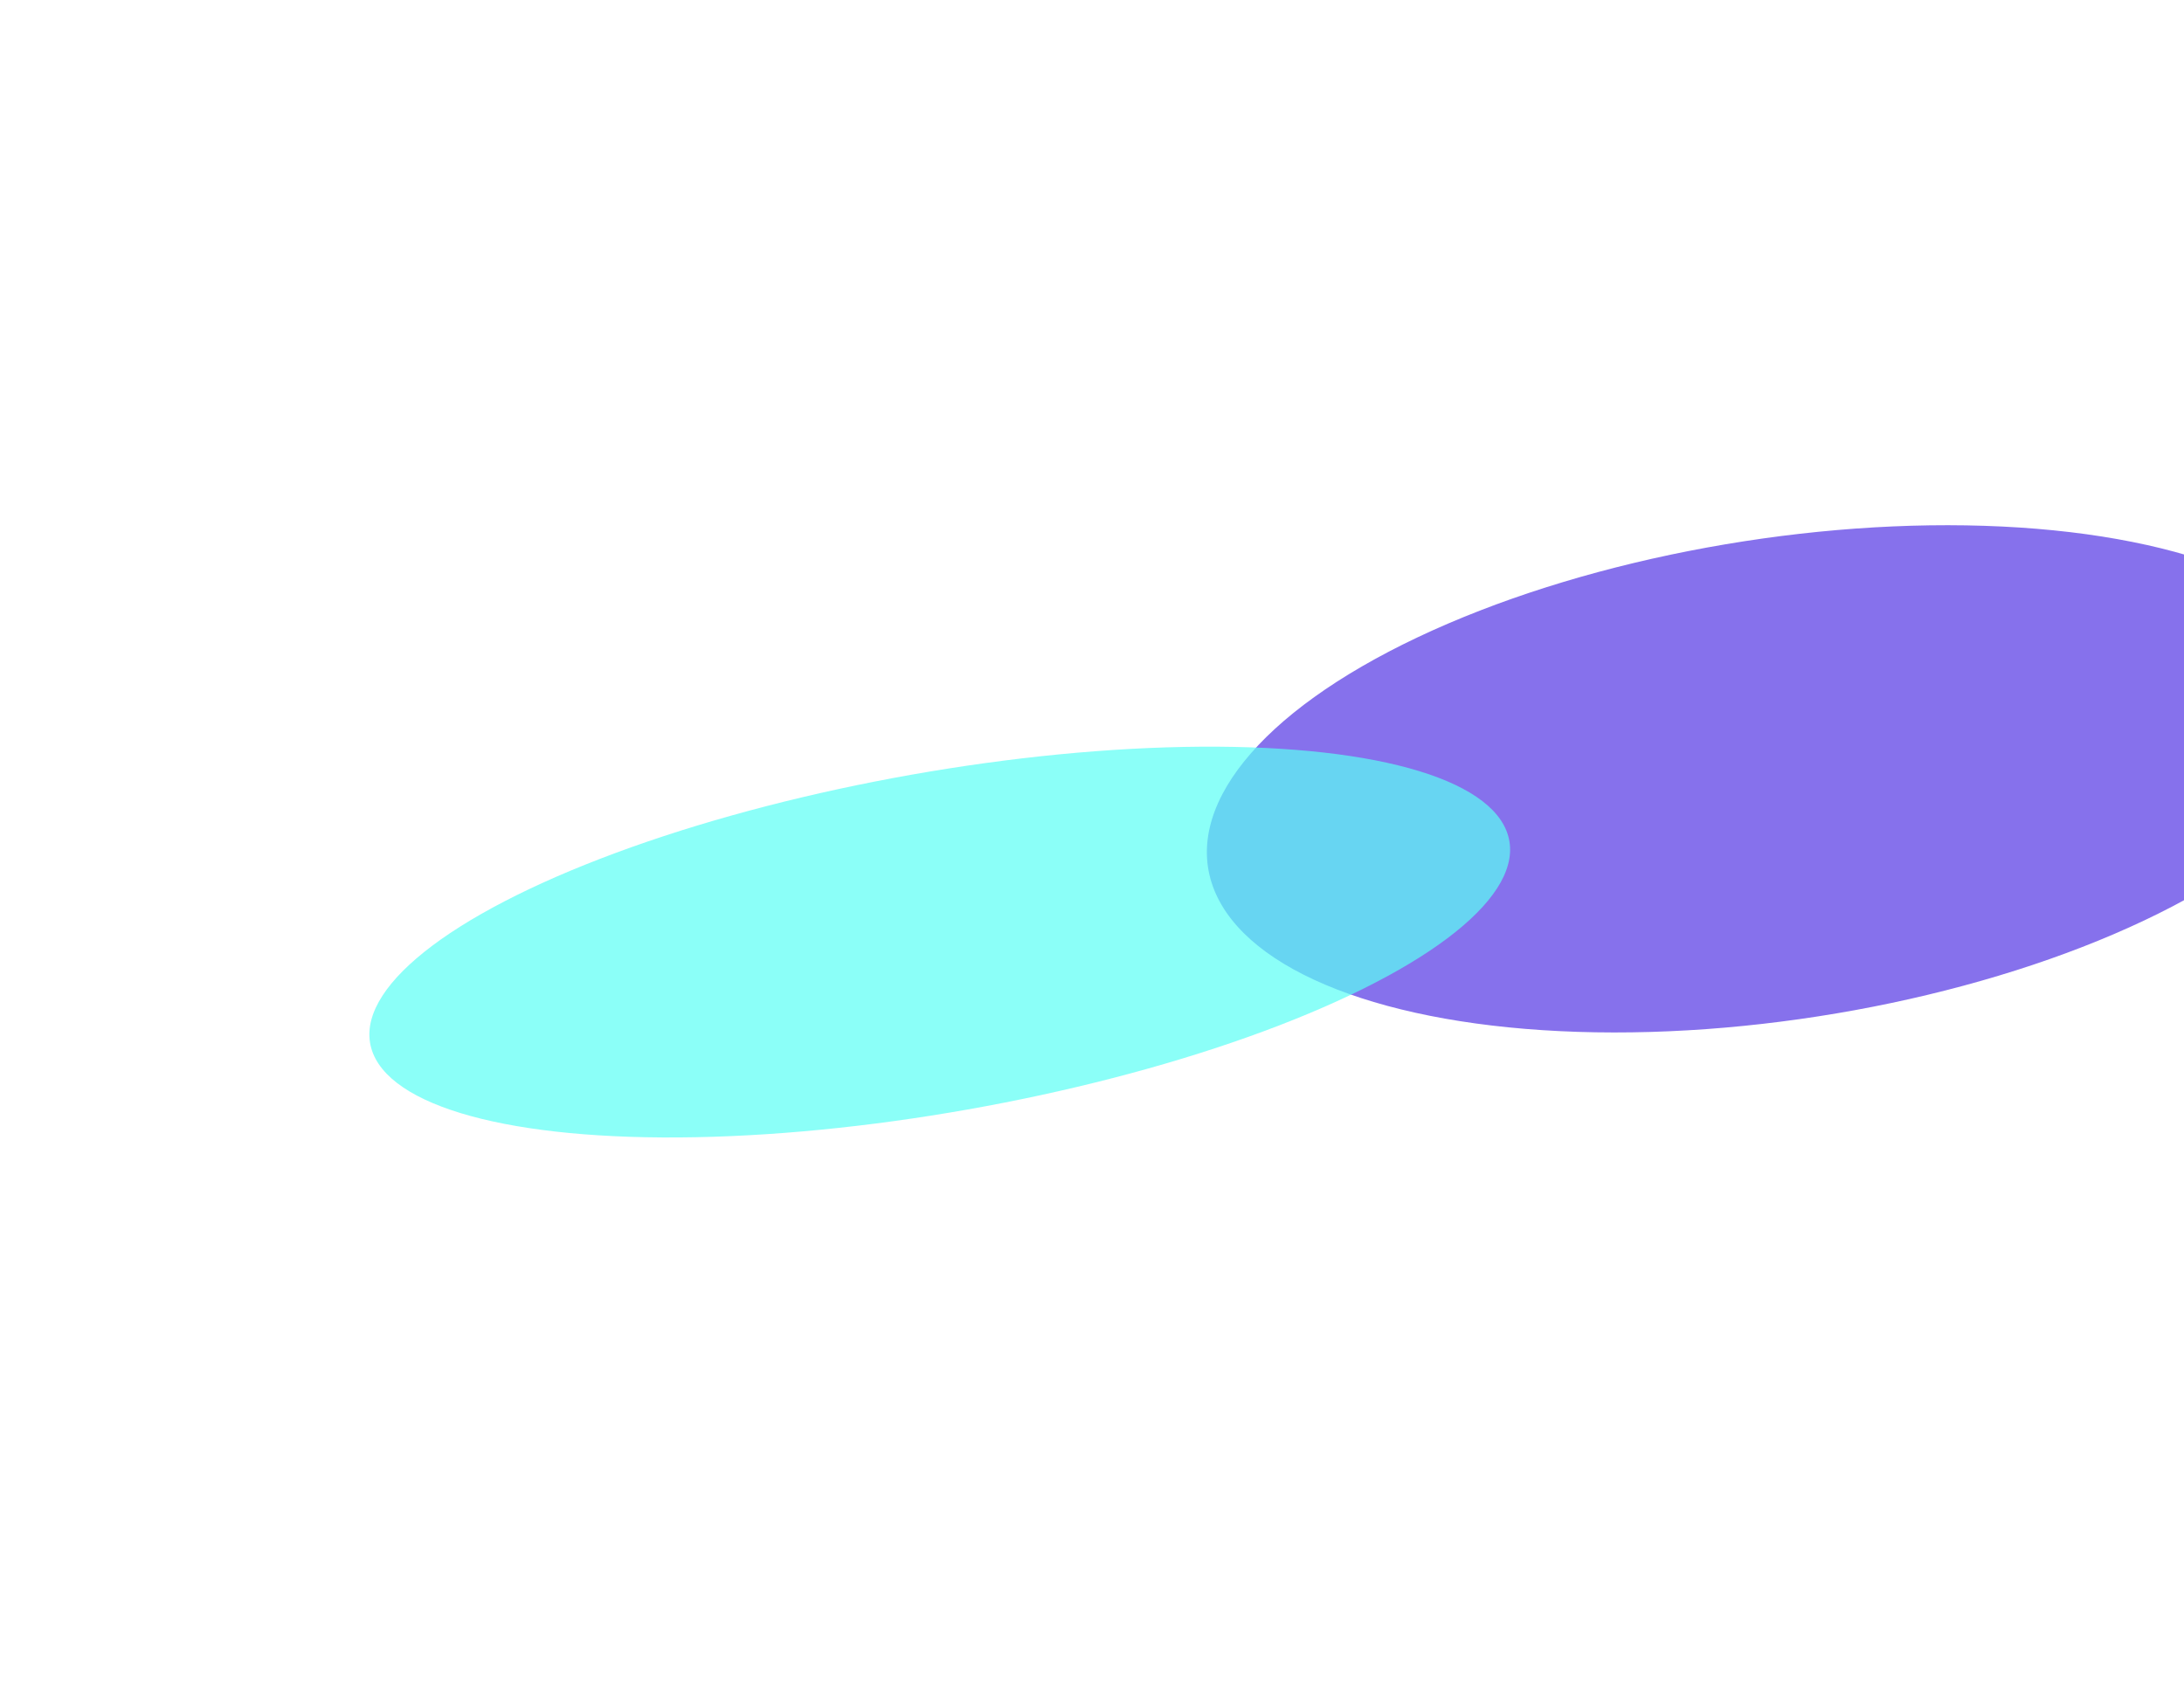 <?xml version="1.0" encoding="UTF-8"?> <svg xmlns="http://www.w3.org/2000/svg" width="1200" height="934" viewBox="0 0 1200 934" fill="none"> <g opacity="0.7" filter="url(#filter0_f_17_611)"> <ellipse rx="317.367" ry="135.029" transform="matrix(0.981 -0.193 0.376 0.927 978.573 427.941)" fill="#5334E4"></ellipse> </g> <g opacity="0.7" filter="url(#filter1_f_17_611)"> <ellipse rx="317.367" ry="95.123" transform="matrix(0.981 -0.193 0.376 0.927 516.341 517.628)" fill="#5AFFF5"></ellipse> </g> <defs> <filter id="filter0_f_17_611" x="354.662" y="-19.693" width="1247.82" height="895.267" filterUnits="userSpaceOnUse" color-interpolation-filters="sRGB"> <feFlood flood-opacity="0" result="BackgroundImageFix"></feFlood> <feBlend mode="normal" in="SourceGraphic" in2="BackgroundImageFix" result="shape"></feBlend> <feGaussianBlur stdDeviation="154.167" result="effect1_foregroundBlur_17_611"></feGaussianBlur> </filter> <filter id="filter1_f_17_611" x="-105.488" y="102.005" width="1243.66" height="831.245" filterUnits="userSpaceOnUse" color-interpolation-filters="sRGB"> <feFlood flood-opacity="0" result="BackgroundImageFix"></feFlood> <feBlend mode="normal" in="SourceGraphic" in2="BackgroundImageFix" result="shape"></feBlend> <feGaussianBlur stdDeviation="154.167" result="effect1_foregroundBlur_17_611"></feGaussianBlur> </filter> </defs> </svg> 